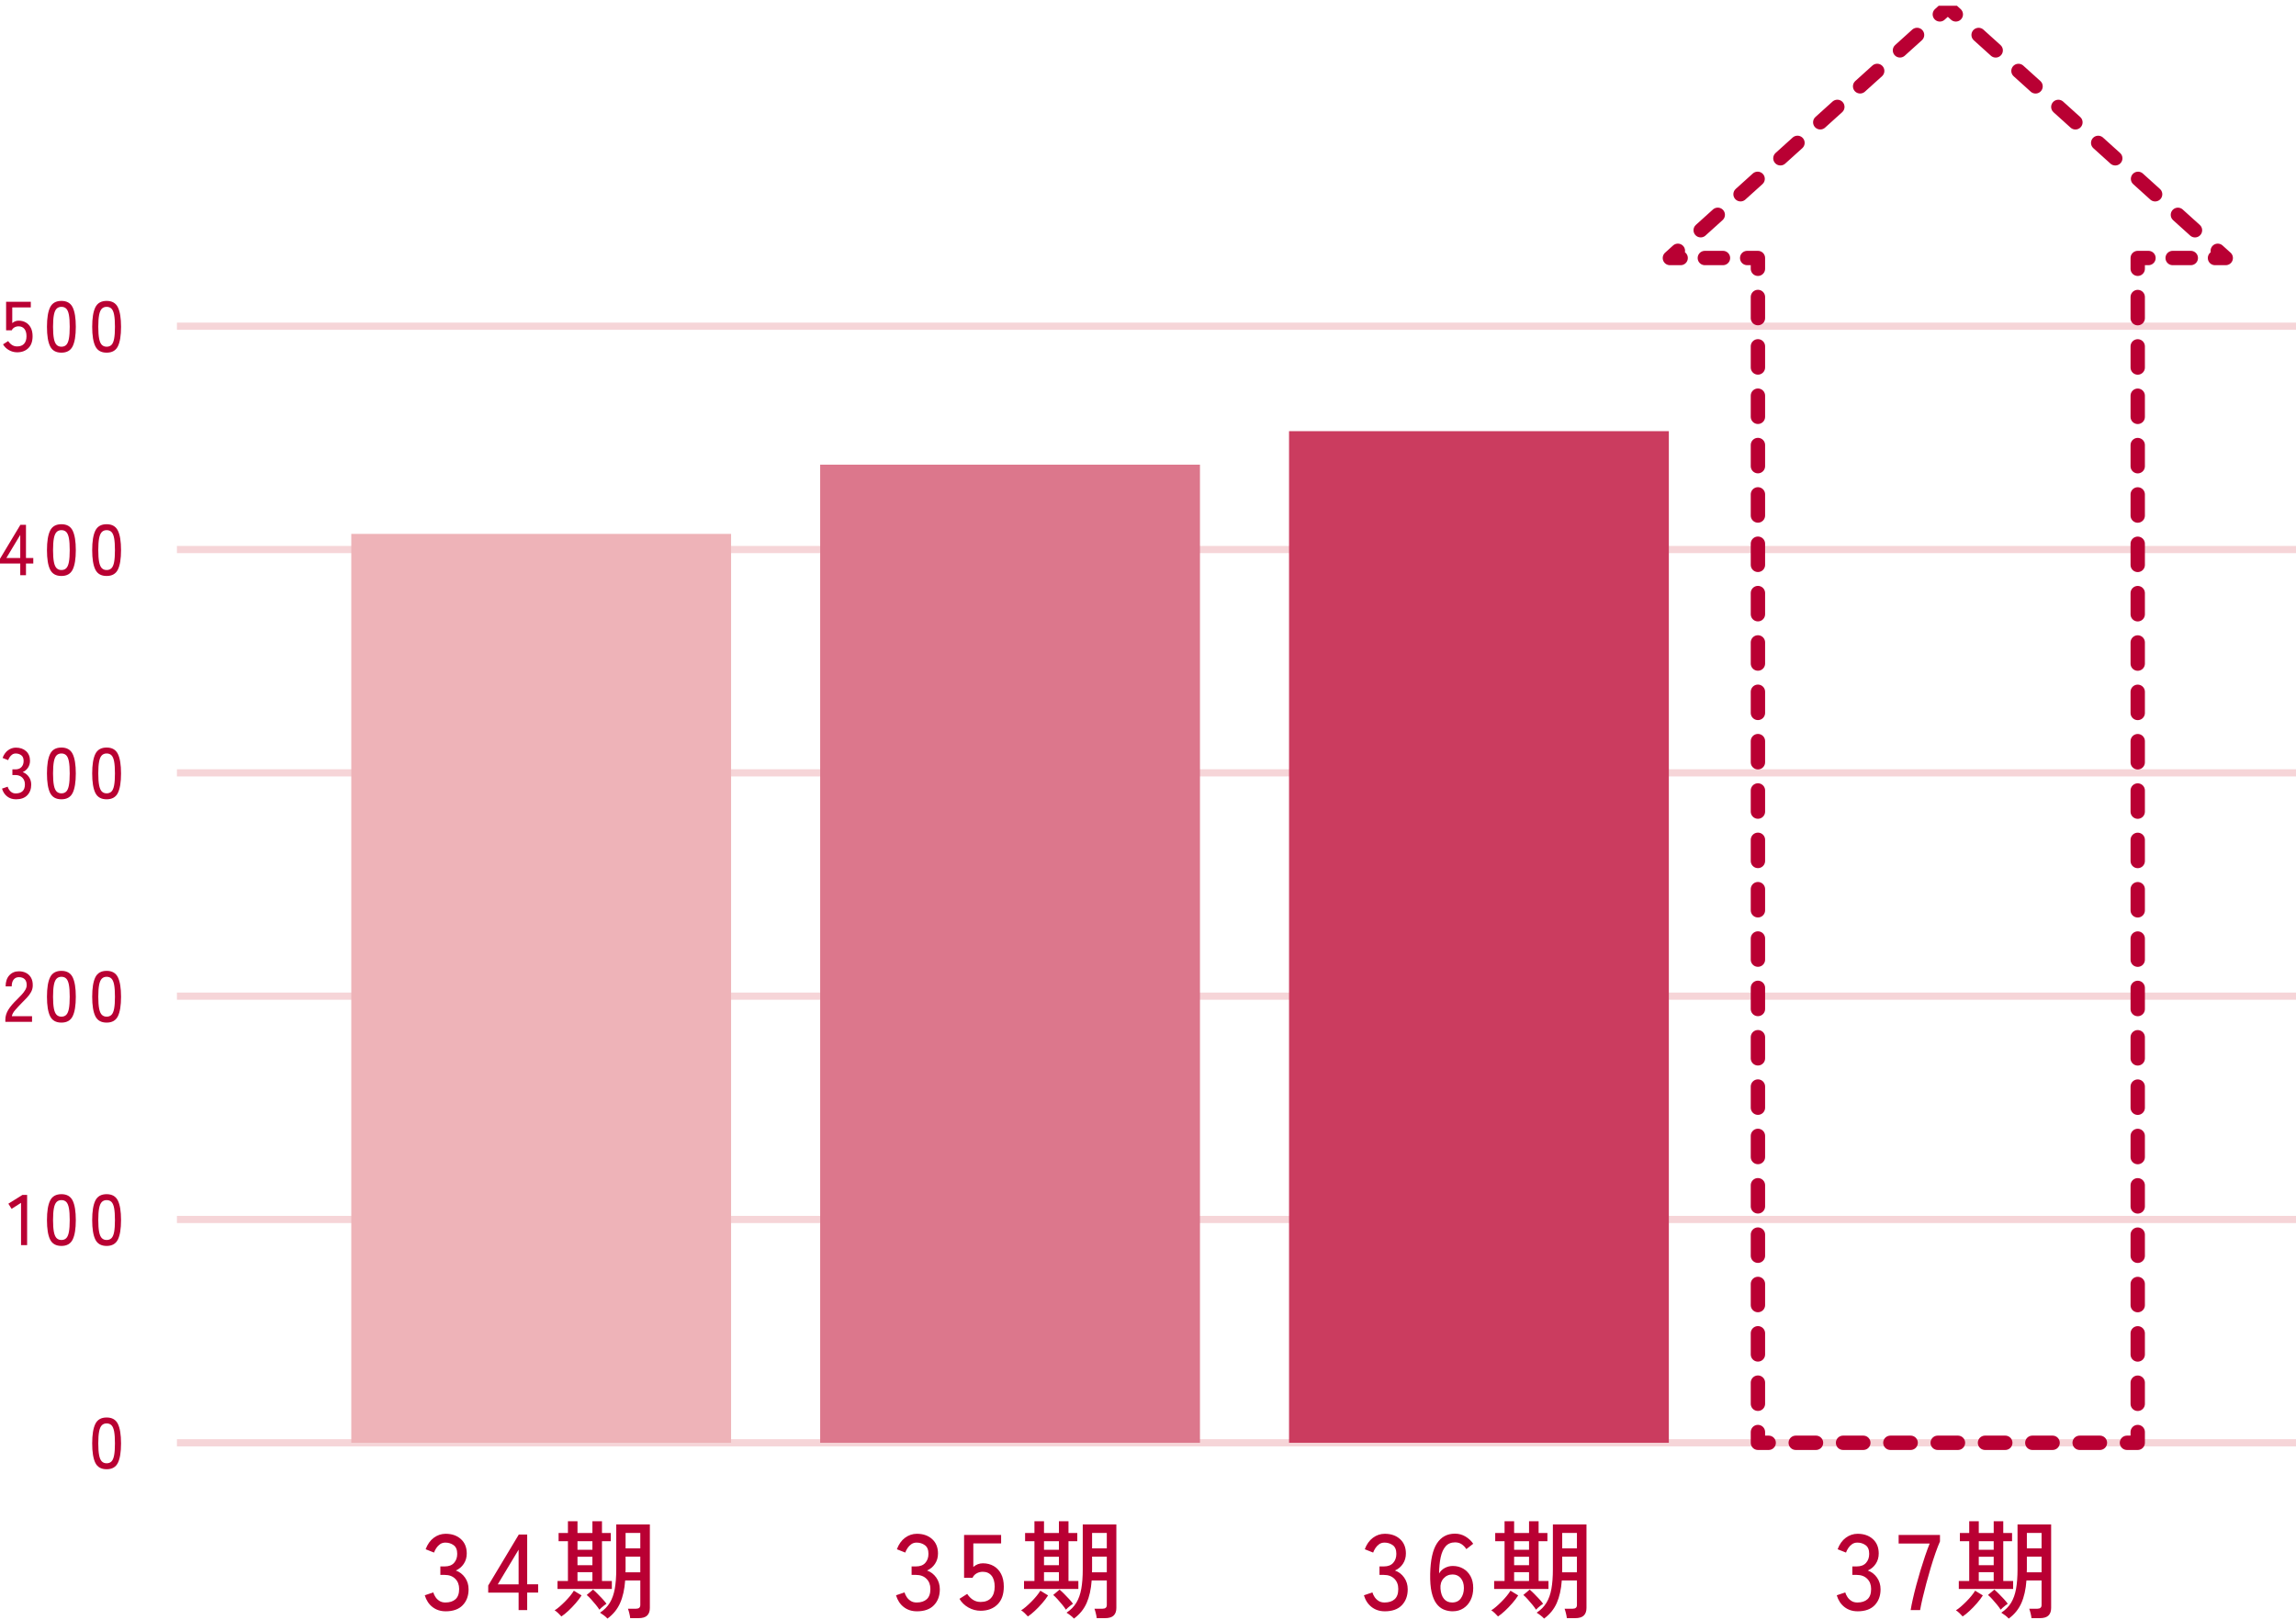 <?xml version="1.0" encoding="UTF-8"?><svg id="_レイヤー_2" xmlns="http://www.w3.org/2000/svg" xmlns:xlink="http://www.w3.org/1999/xlink" viewBox="0 0 320 225.798"><defs><style>.cls-1,.cls-2,.cls-3,.cls-4,.cls-5,.cls-6,.cls-7,.cls-8{fill:none;}.cls-2{stroke-dasharray:2.528 3.371;}.cls-2,.cls-3,.cls-4,.cls-5,.cls-7,.cls-8{stroke:#b90033;stroke-linecap:round;stroke-linejoin:round;stroke-width:2px;}.cls-9{fill:#b90033;}.cls-10{fill:#dc778c;}.cls-3{stroke-dasharray:2.826 3.769;}.cls-11{fill:#eeb3b8;}.cls-5{stroke-dasharray:2.948 3.93;}.cls-6{stroke:#f6d5d8;stroke-miterlimit:10;}.cls-7{stroke-dasharray:2.528 3.371;}.cls-8{stroke-dasharray:3.207 4.276;}.cls-12{fill:#cb3c5f;}.cls-13{clip-path:url(#clippath);}</style><clipPath id="clippath"><rect class="cls-1" y=".798" width="320" height="225"/></clipPath></defs><g id="_レイヤー_1-2"><g class="cls-13"><path class="cls-9" d="M62.106,224.578c-.707,0-1.316-.197-1.826-.591-.509-.394-.867-.94-1.077-1.638l1.183-.404c.06.209.16.422.3.636.138.214.323.396.553.546.229.15.509.225.838.225.598,0,1.068-.152,1.407-.456s.509-.78.509-1.429c0-.588-.182-1.062-.547-1.421-.363-.359-.85-.539-1.458-.539h-.614v-1.182h.614c.569,0,1-.165,1.294-.494s.442-.748.442-1.257c0-.569-.168-.973-.502-1.212-.334-.239-.716-.359-1.145-.359-.29,0-.539.075-.748.225-.21.15-.384.332-.524.546-.14.215-.245.422-.314.621l-1.167-.464c.259-.698.637-1.232,1.137-1.601.499-.369,1.047-.554,1.645-.554.879,0,1.589.247,2.133.741.544.493.814,1.165.814,2.013,0,.538-.139,1.018-.419,1.436-.279.419-.649.728-1.107.927.528.19.957.519,1.286.988s.495,1.013.495,1.631c0,.908-.273,1.646-.816,2.215-.544.568-1.339.853-2.387.853Z"/><path class="cls-9" d="M72.28,224.413v-2.439h-4.236v-.988l4.265-7.108h1.167v6.943h1.527v1.152h-1.527v2.439h-1.196ZM69.377,220.822h2.903v-4.833l-2.903,4.833Z"/><path class="cls-9" d="M78.242,225.296c-.1-.119-.25-.274-.449-.464-.2-.189-.364-.32-.494-.389.19-.11.409-.271.659-.486.249-.214.506-.454.771-.718.264-.264.507-.531.726-.8.219-.269.395-.514.523-.733l1.077.658c-.219.349-.496.716-.83,1.1-.334.384-.676.738-1.025,1.062-.349.324-.668.581-.958.771ZM77.703,221.465v-1.107h1.452v-5.551h-1.302v-1.137h1.302v-1.646h1.332v1.646h2.08v-1.646h1.332v1.646h1.227v1.137h-1.227v5.551h1.377v1.107h-7.571ZM80.486,216.003h2.08v-1.197h-2.08v1.197ZM80.486,218.158h2.08v-1.182h-2.08v1.182ZM80.486,220.358h2.08v-1.227h-2.08v1.227ZM83.538,224.353c-.13-.209-.299-.441-.509-.696-.209-.255-.425-.504-.643-.748-.22-.245-.425-.447-.614-.606l.883-.748c.179.15.39.344.628.584.24.239.474.484.703.733s.409.469.539.659c-.07.04-.171.112-.307.217-.134.105-.267.215-.396.329s-.224.207-.284.277ZM84.661,225.595c-.109-.13-.264-.272-.464-.427-.2-.154-.39-.287-.569-.396.588-.389,1.045-.853,1.37-1.392.323-.539.553-1.187.688-1.945.134-.758.203-1.651.203-2.679v-6.285h4.684v11.642c0,.458-.125.81-.374,1.055-.249.245-.655.367-1.212.367h-1.153c-.019-.2-.062-.429-.127-.688-.064-.26-.127-.469-.187-.628h1.138c.388,0,.583-.174.583-.524v-3.412h-2.11c-.09,1.237-.323,2.284-.703,3.142-.378.858-.966,1.581-1.765,2.17ZM87.174,219.146h2.065v-2.185h-2.05v1.796c0,.07-.002.134-.008.194-.005.06-.008.125-.008.195ZM87.19,215.809h2.05v-2.155h-2.05v2.155Z"/><path class="cls-9" d="M127.784,224.578c-.707,0-1.316-.197-1.826-.591-.509-.394-.867-.94-1.077-1.638l1.183-.404c.06.209.16.422.3.636.138.214.323.396.553.546.229.15.509.225.838.225.598,0,1.068-.152,1.407-.456.339-.304.509-.78.509-1.429,0-.588-.182-1.062-.547-1.421-.363-.359-.85-.539-1.458-.539h-.614v-1.182h.614c.569,0,1-.165,1.294-.494s.442-.748.442-1.257c0-.569-.168-.973-.502-1.212-.334-.239-.716-.359-1.145-.359-.29,0-.539.075-.748.225-.21.15-.384.332-.524.546-.14.215-.245.422-.314.621l-1.167-.464c.259-.698.637-1.232,1.137-1.601.499-.369,1.047-.554,1.645-.554.879,0,1.589.247,2.133.741.544.493.814,1.165.814,2.013,0,.538-.139,1.018-.419,1.436-.279.419-.649.728-1.107.927.528.19.957.519,1.286.988s.495,1.013.495,1.631c0,.908-.273,1.646-.816,2.215s-1.339.853-2.387.853Z"/><path class="cls-9" d="M136.671,224.503c-.598,0-1.164-.15-1.698-.449-.533-.3-.95-.703-1.25-1.212l1.077-.688c.23.349.499.623.809.823.31.2.663.299,1.062.299.639,0,1.125-.187,1.459-.561.334-.374.501-.9.501-1.579,0-.658-.146-1.167-.44-1.526-.294-.359-.701-.539-1.22-.539-.31,0-.596.075-.861.225-.264.15-.451.354-.561.613h-1.182v-5.97h5.162v1.182h-3.875v3.277c.39-.339.833-.509,1.332-.509.558,0,1.057.125,1.496.374.439.249.786.616,1.039,1.1.255.484.382,1.075.382,1.773,0,1.088-.296,1.921-.89,2.499-.593.579-1.374.868-2.342.868Z"/><path class="cls-9" d="M143.26,225.296c-.1-.119-.25-.274-.45-.464-.199-.189-.364-.32-.493-.389.189-.11.409-.271.659-.486.249-.214.506-.454.77-.718.265-.264.507-.531.727-.8.218-.269.394-.514.523-.733l1.077.658c-.219.349-.496.716-.831,1.1-.333.384-.676.738-1.025,1.062-.349.324-.668.581-.957.771ZM142.721,221.465v-1.107h1.452v-5.551h-1.302v-1.137h1.302v-1.646h1.333v1.646h2.079v-1.646h1.333v1.646h1.227v1.137h-1.227v5.551h1.376v1.107h-7.571ZM145.505,216.003h2.079v-1.197h-2.079v1.197ZM145.505,218.158h2.079v-1.182h-2.079v1.182ZM145.505,220.358h2.079v-1.227h-2.079v1.227ZM148.556,224.353c-.129-.209-.298-.441-.509-.696-.208-.255-.424-.504-.643-.748-.22-.245-.425-.447-.614-.606l.883-.748c.18.15.39.344.629.584.24.239.473.484.703.733.229.249.409.469.538.659-.07.04-.171.112-.306.217-.134.105-.267.215-.397.329-.129.114-.224.207-.284.277ZM149.678,225.595c-.109-.13-.263-.272-.464-.427-.199-.154-.389-.287-.568-.396.588-.389,1.045-.853,1.369-1.392.324-.539.553-1.187.689-1.945.134-.758.202-1.651.202-2.679v-6.285h4.684v11.642c0,.458-.125.81-.374,1.055-.249.245-.654.367-1.212.367h-1.152c-.02-.2-.062-.429-.128-.688-.064-.26-.127-.469-.187-.628h1.138c.389,0,.584-.174.584-.524v-3.412h-2.11c-.09,1.237-.324,2.284-.703,3.142-.379.858-.967,1.581-1.766,2.17ZM152.193,219.146h2.065v-2.185h-2.051v1.796c0,.07-.002.134-.007.194s-.008.125-.008.195ZM152.207,215.809h2.051v-2.155h-2.051v2.155Z"/><path class="cls-9" d="M192.996,224.578c-.708,0-1.316-.197-1.826-.591-.509-.394-.868-.94-1.077-1.638l1.182-.404c.06.209.16.422.3.636.139.214.323.396.553.546.23.15.509.225.838.225.598,0,1.068-.152,1.407-.456.339-.304.509-.78.509-1.429,0-.588-.181-1.062-.546-1.421-.364-.359-.851-.539-1.459-.539h-.614v-1.182h.614c.569,0,1-.165,1.294-.494.294-.329.442-.748.442-1.257,0-.569-.168-.973-.501-1.212-.335-.239-.717-.359-1.146-.359-.289,0-.538.075-.748.225-.209.15-.384.332-.524.546-.139.215-.244.422-.314.621l-1.167-.464c.259-.698.638-1.232,1.138-1.601.499-.369,1.046-.554,1.645-.554.878,0,1.589.247,2.133.741.544.493.815,1.165.815,2.013,0,.538-.139,1.018-.419,1.436s-.649.728-1.108.927c.529.19.958.519,1.287.988.329.469.494,1.013.494,1.631,0,.908-.272,1.646-.815,2.215-.545.568-1.34.853-2.387.853Z"/><path class="cls-9" d="M202.47,224.578c-.438,0-.852-.08-1.241-.24-.39-.159-.731-.434-1.025-.823s-.519-.92-.674-1.594c-.154-.673-.222-1.524-.202-2.551.04-1.935.354-3.354.942-4.257.589-.903,1.427-1.355,2.514-1.355.529,0,1.015.132,1.459.396.443.264.806.602,1.084,1.01l-.957.748c-.191-.289-.412-.519-.666-.688-.255-.17-.556-.254-.906-.254-.548,0-.985.182-1.309.546-.323.364-.555.873-.696,1.526-.139.654-.214,1.409-.224,2.267.189-.329.456-.585.801-.771.344-.184.715-.277,1.114-.277.539,0,1.023.125,1.452.374s.768.601,1.017,1.055.374,1.0.374,1.639c0,.628-.119,1.187-.359,1.676-.24.489-.574.873-1.003,1.152-.429.279-.927.419-1.496.419ZM202.396,223.351c.528,0,.932-.194,1.212-.584.279-.389.419-.868.419-1.436,0-.569-.144-1.025-.434-1.369-.288-.344-.668-.516-1.137-.516-.519,0-.942.187-1.271.561s-.47.85-.419,1.429c.049.619.214,1.092.493,1.421.28.329.659.494,1.138.494Z"/><path class="cls-9" d="M208.783,225.296c-.1-.119-.25-.274-.45-.464-.199-.189-.364-.32-.493-.389.189-.11.409-.271.659-.486.249-.214.506-.454.77-.718.265-.264.507-.531.727-.8.218-.269.394-.514.523-.733l1.077.658c-.219.349-.496.716-.831,1.1-.333.384-.676.738-1.025,1.062-.349.324-.668.581-.957.771ZM208.243,221.465v-1.107h1.452v-5.551h-1.302v-1.137h1.302v-1.646h1.333v1.646h2.079v-1.646h1.333v1.646h1.227v1.137h-1.227v5.551h1.376v1.107h-7.571ZM211.027,216.003h2.079v-1.197h-2.079v1.197ZM211.027,218.158h2.079v-1.182h-2.079v1.182ZM211.027,220.358h2.079v-1.227h-2.079v1.227ZM214.078,224.353c-.129-.209-.298-.441-.509-.696-.208-.255-.424-.504-.643-.748-.22-.245-.425-.447-.614-.606l.883-.748c.18.15.39.344.629.584.24.239.473.484.703.733.229.249.409.469.538.659-.07.04-.171.112-.306.217-.134.105-.267.215-.397.329-.129.114-.224.207-.284.277ZM215.201,225.595c-.109-.13-.263-.272-.464-.427-.199-.154-.389-.287-.568-.396.588-.389,1.045-.853,1.369-1.392.324-.539.553-1.187.689-1.945.134-.758.202-1.651.202-2.679v-6.285h4.684v11.642c0,.458-.125.81-.374,1.055-.249.245-.654.367-1.212.367h-1.152c-.02-.2-.062-.429-.128-.688-.064-.26-.127-.469-.187-.628h1.138c.389,0,.584-.174.584-.524v-3.412h-2.11c-.09,1.237-.324,2.284-.703,3.142-.379.858-.967,1.581-1.766,2.17ZM217.715,219.146h2.065v-2.185h-2.051v1.796c0,.07-.002.134-.007.194-.005.06-.008.125-.008.195ZM217.73,215.809h2.051v-2.155h-2.051v2.155Z"/><path class="cls-9" d="M258.897,224.578c-.707,0-1.316-.197-1.826-.591-.509-.394-.867-.94-1.077-1.638l1.183-.404c.06.209.16.422.3.636.138.214.323.396.553.546.229.15.509.225.838.225.598,0,1.068-.152,1.407-.456.339-.304.509-.78.509-1.429,0-.588-.182-1.062-.547-1.421-.363-.359-.85-.539-1.458-.539h-.614v-1.182h.614c.569,0,1-.165,1.294-.494.294-.329.442-.748.442-1.257,0-.569-.168-.973-.502-1.212-.334-.239-.716-.359-1.145-.359-.29,0-.539.075-.748.225-.21.15-.384.332-.524.546-.14.215-.245.422-.314.621l-1.167-.464c.259-.698.637-1.232,1.137-1.601.499-.369,1.047-.554,1.645-.554.879,0,1.589.247,2.133.741.544.493.814,1.165.814,2.013,0,.538-.139,1.018-.419,1.436-.279.419-.649.728-1.107.927.528.19.957.519,1.286.988.329.469.495,1.013.495,1.631,0,.908-.273,1.646-.816,2.215-.544.568-1.339.853-2.387.853Z"/><path class="cls-9" d="M266.294,224.413c.069-.439.172-.958.307-1.556.134-.599.292-1.234.472-1.908.179-.673.374-1.357.583-2.05.21-.694.425-1.364.644-2.013.219-.648.434-1.232.644-1.751h-4.325v-1.197h5.761v.898c-.2.459-.411,1.008-.635,1.646-.225.639-.444,1.32-.659,2.043-.215.723-.419,1.446-.614,2.17s-.366,1.407-.516,2.05c-.15.643-.265,1.2-.345,1.668h-1.316Z"/><path class="cls-9" d="M273.542,225.296c-.1-.119-.25-.274-.449-.464-.2-.189-.364-.32-.494-.389.19-.11.409-.271.659-.486.249-.214.506-.454.771-.718.264-.264.507-.531.726-.8.219-.269.395-.514.523-.733l1.077.658c-.219.349-.496.716-.83,1.1-.334.384-.676.738-1.025,1.062-.349.324-.668.581-.958.771ZM273.004,221.465v-1.107h1.452v-5.551h-1.302v-1.137h1.302v-1.646h1.332v1.646h2.08v-1.646h1.332v1.646h1.227v1.137h-1.227v5.551h1.377v1.107h-7.571ZM275.787,216.003h2.08v-1.197h-2.08v1.197ZM275.787,218.158h2.08v-1.182h-2.08v1.182ZM275.787,220.358h2.08v-1.227h-2.08v1.227ZM278.839,224.353c-.13-.209-.299-.441-.509-.696-.209-.255-.425-.504-.643-.748-.22-.245-.425-.447-.614-.606l.883-.748c.179.15.39.344.628.584.24.239.474.484.703.733.229.249.409.469.539.659-.07.04-.171.112-.307.217-.134.105-.267.215-.396.329-.13.114-.224.207-.284.277ZM279.961,225.595c-.109-.13-.264-.272-.464-.427-.2-.154-.39-.287-.569-.396.588-.389,1.045-.853,1.37-1.392.323-.539.553-1.187.688-1.945.134-.758.203-1.651.203-2.679v-6.285h4.684v11.642c0,.458-.125.81-.374,1.055-.249.245-.655.367-1.212.367h-1.153c-.019-.2-.062-.429-.127-.688-.064-.26-.127-.469-.187-.628h1.138c.388,0,.583-.174.583-.524v-3.412h-2.11c-.09,1.237-.323,2.284-.703,3.142-.378.858-.966,1.581-1.765,2.17ZM282.475,219.146h2.065v-2.185h-2.05v1.796c0,.07-.002.134-.008.194-.005.06-.008.125-.008.195ZM282.49,215.809h2.05v-2.155h-2.05v2.155Z"/><path class="cls-9" d="M14.863,204.779c-.758,0-1.283-.296-1.575-.888-.293-.592-.439-1.496-.439-2.713s.146-2.123.439-2.718c.292-.595.817-.893,1.575-.893.752,0,1.274.298,1.567.893.292.595.439,1.501.439,2.718s-.147,2.122-.439,2.713c-.292.592-.814.888-1.567.888ZM14.863,203.95c.28,0,.505-.085.674-.255.17-.17.292-.457.369-.863.076-.406.114-.958.114-1.656,0-.705-.038-1.26-.114-1.666-.077-.406-.2-.693-.369-.863-.17-.17-.395-.255-.674-.255-.273,0-.495.085-.668.255-.172.17-.299.457-.379.863-.08.406-.12.961-.12,1.666,0,.698.04,1.25.12,1.656.08.406.207.693.379.863.173.17.396.255.668.255Z"/><path class="cls-9" d="M2.932,173.544v-5.896l-1.317.838-.449-.718,1.966-1.227h.648v7.003h-.848Z"/><path class="cls-9" d="M8.56,173.654c-.758,0-1.283-.296-1.575-.888-.293-.592-.439-1.496-.439-2.713,0-1.217.146-2.123.439-2.718.292-.595.817-.893,1.575-.893.752,0,1.274.298,1.567.893.292.595.439,1.501.439,2.718,0,1.217-.147,2.122-.439,2.713-.292.592-.814.888-1.567.888ZM8.56,172.826c.28,0,.505-.085.674-.255.17-.17.292-.457.369-.863.076-.406.114-.958.114-1.656,0-.705-.038-1.26-.114-1.666-.077-.406-.2-.693-.369-.863-.17-.17-.395-.255-.674-.255-.273,0-.495.085-.668.255-.172.17-.299.457-.379.863-.08.406-.12.961-.12,1.666,0,.698.04,1.25.12,1.656.08.406.207.693.379.863.173.17.396.255.668.255Z"/><path class="cls-9" d="M14.863,173.654c-.758,0-1.283-.296-1.575-.888-.293-.592-.439-1.496-.439-2.713,0-1.217.146-2.123.439-2.718.292-.595.817-.893,1.575-.893.752,0,1.274.298,1.567.893.292.595.439,1.501.439,2.718,0,1.217-.147,2.122-.439,2.713-.292.592-.814.888-1.567.888ZM14.863,172.826c.28,0,.505-.085.674-.255.17-.17.292-.457.369-.863.076-.406.114-.958.114-1.656,0-.705-.038-1.26-.114-1.666-.077-.406-.2-.693-.369-.863-.17-.17-.395-.255-.674-.255-.273,0-.495.085-.668.255-.172.17-.299.457-.379.863-.08.406-.12.961-.12,1.666,0,.698.04,1.25.12,1.656.08.406.207.693.379.863.173.17.396.255.668.255Z"/><path class="cls-9" d="M.745,142.418v-.279c0-.492.141-.964.424-1.416s.694-.934,1.232-1.446c.226-.22.436-.437.633-.653.196-.216.358-.431.483-.643.127-.213.193-.419.2-.619.014-.392-.076-.685-.269-.878s-.466-.289-.818-.289c-.306,0-.548.112-.728.334-.18.223-.27.54-.27.953h-.848c0-.652.17-1.165.513-1.541.343-.376.786-.564,1.332-.564.386,0,.727.078,1.023.235.295.156.525.384.688.683.163.299.238.662.225,1.087-.007.313-.084.604-.23.873s-.336.53-.569.783c-.233.253-.492.519-.777.798-.32.326-.611.64-.873.943-.263.303-.418.587-.464.853h2.813v.788H.745Z"/><path class="cls-9" d="M8.56,142.528c-.758,0-1.283-.296-1.575-.888-.293-.592-.439-1.496-.439-2.713,0-1.217.146-2.123.439-2.718.292-.595.817-.893,1.575-.893.752,0,1.274.298,1.567.893.292.595.439,1.501.439,2.718,0,1.217-.147,2.122-.439,2.713-.292.592-.814.888-1.567.888ZM8.56,141.7c.28,0,.505-.085.674-.255.17-.17.292-.457.369-.863.076-.406.114-.958.114-1.656,0-.705-.038-1.26-.114-1.666-.077-.406-.2-.693-.369-.863-.17-.17-.395-.255-.674-.255-.273,0-.495.085-.668.255-.172.17-.299.457-.379.863-.08.406-.12.961-.12,1.666,0,.698.04,1.25.12,1.656.08.406.207.693.379.863.173.17.396.255.668.255Z"/><path class="cls-9" d="M14.864,142.528c-.758,0-1.283-.296-1.575-.888-.293-.592-.439-1.496-.439-2.713,0-1.217.146-2.123.439-2.718.292-.595.817-.893,1.575-.893.752,0,1.274.298,1.567.893.292.595.439,1.501.439,2.718,0,1.217-.147,2.122-.439,2.713-.292.592-.814.888-1.567.888ZM14.864,141.7c.28,0,.505-.085.674-.255.17-.17.292-.457.369-.863.076-.406.114-.958.114-1.656,0-.705-.038-1.26-.114-1.666-.077-.406-.2-.693-.369-.863-.17-.17-.395-.255-.674-.255-.273,0-.495.085-.668.255-.172.17-.299.457-.379.863s-.12.961-.12,1.666c0,.698.04,1.25.12,1.656.08.406.207.693.379.863.173.17.396.255.668.255Z"/><path class="cls-9" d="M2.215,111.403c-.472,0-.878-.131-1.217-.394s-.579-.627-.718-1.092l.788-.269c.04.14.106.281.2.424.093.143.215.264.368.364.153.1.34.15.559.15.398,0,.711-.101.937-.304s.34-.52.34-.953c0-.392-.122-.708-.364-.948s-.567-.359-.973-.359h-.408v-.788h.408c.38,0,.667-.11.863-.329.196-.22.294-.499.294-.838,0-.379-.111-.648-.334-.808-.223-.16-.477-.239-.763-.239-.193,0-.359.05-.499.15-.14.1-.256.221-.35.364-.093.143-.163.281-.209.414l-.777-.309c.172-.465.425-.821.758-1.067.332-.246.698-.369,1.097-.369.585,0,1.059.165,1.422.494.362.329.544.776.544,1.342,0,.359-.094.678-.28.958s-.433.486-.738.619c.353.126.638.346.858.658.219.313.329.675.329,1.087,0,.605-.181,1.097-.544,1.476-.363.379-.893.569-1.592.569Z"/><path class="cls-9" d="M8.559,111.403c-.758,0-1.283-.296-1.575-.888-.293-.592-.439-1.496-.439-2.713,0-1.217.146-2.123.439-2.718.292-.595.817-.893,1.575-.893.752,0,1.274.298,1.567.893.292.595.439,1.501.439,2.718,0,1.217-.147,2.122-.439,2.713-.292.592-.814.888-1.567.888ZM8.559,110.575c.28,0,.505-.085.674-.255.17-.17.292-.457.369-.863.076-.406.114-.958.114-1.656,0-.705-.038-1.26-.114-1.666-.077-.406-.2-.693-.369-.863-.17-.17-.395-.255-.674-.255-.273,0-.495.085-.668.255-.172.17-.299.457-.379.863-.08.406-.12.961-.12,1.666,0,.698.04,1.25.12,1.656.08.406.207.693.379.863.173.17.396.255.668.255Z"/><path class="cls-9" d="M14.863,111.403c-.758,0-1.283-.296-1.575-.888-.293-.592-.439-1.496-.439-2.713,0-1.217.146-2.123.439-2.718.292-.595.817-.893,1.575-.893.752,0,1.274.298,1.567.893.292.595.439,1.501.439,2.718,0,1.217-.147,2.122-.439,2.713-.292.592-.814.888-1.567.888ZM14.863,110.575c.28,0,.505-.085.674-.255.17-.17.292-.457.369-.863.076-.406.114-.958.114-1.656,0-.705-.038-1.26-.114-1.666-.077-.406-.2-.693-.369-.863-.17-.17-.395-.255-.674-.255-.273,0-.495.085-.668.255-.172.17-.299.457-.379.863-.08.406-.12.961-.12,1.666,0,.698.04,1.25.12,1.656.08.406.207.693.379.863.173.17.396.255.668.255Z"/><path class="cls-9" d="M2.823,80.167v-1.626H0v-.659l2.844-4.738h.777v4.629h1.018v.768h-1.018v1.626h-.798ZM.888,77.773h1.935v-3.222l-1.935,3.222Z"/><path class="cls-9" d="M8.56,80.277c-.758,0-1.283-.296-1.575-.888-.293-.592-.439-1.496-.439-2.713s.146-2.123.439-2.718c.292-.595.817-.893,1.575-.893.752,0,1.274.298,1.567.893.292.595.439,1.501.439,2.718s-.147,2.122-.439,2.713c-.292.592-.814.888-1.567.888ZM8.56,79.449c.28,0,.505-.085.674-.255.17-.17.292-.457.369-.863.076-.406.114-.958.114-1.656,0-.705-.038-1.26-.114-1.666-.077-.406-.2-.693-.369-.863-.17-.17-.395-.255-.674-.255-.273,0-.495.085-.668.255-.172.17-.299.457-.379.863-.08.406-.12.961-.12,1.666,0,.698.04,1.25.12,1.656.08.406.207.693.379.863.173.17.396.255.668.255Z"/><path class="cls-9" d="M14.863,80.277c-.758,0-1.283-.296-1.575-.888-.293-.592-.439-1.496-.439-2.713s.146-2.123.439-2.718c.292-.595.817-.893,1.575-.893.752,0,1.274.298,1.567.893.292.595.439,1.501.439,2.718s-.147,2.122-.439,2.713c-.292.592-.814.888-1.567.888ZM14.863,79.449c.28,0,.505-.085.674-.255.17-.17.292-.457.369-.863.076-.406.114-.958.114-1.656,0-.705-.038-1.26-.114-1.666-.077-.406-.2-.693-.369-.863-.17-.17-.395-.255-.674-.255-.273,0-.495.085-.668.255-.172.17-.299.457-.379.863-.08.406-.12.961-.12,1.666,0,.698.04,1.25.12,1.656.08.406.207.693.379.863.173.17.396.255.668.255Z"/><path class="cls-9" d="M2.387,49.102c-.399,0-.776-.1-1.132-.299s-.633-.469-.833-.808l.718-.459c.153.233.332.416.539.549.207.133.442.199.708.199.426,0,.75-.125.972-.374.223-.249.334-.6.334-1.052,0-.439-.097-.778-.294-1.018-.196-.239-.467-.359-.812-.359-.207,0-.397.05-.574.15-.176.1-.301.236-.374.409h-.788v-3.98h3.442v.788H1.709v2.185c.259-.226.555-.339.887-.339.372,0,.705.083.998.249.292.166.524.411.694.733.17.323.254.717.254,1.182,0,.725-.198,1.28-.593,1.666-.396.386-.917.579-1.562.579Z"/><path class="cls-9" d="M8.56,49.152c-.758,0-1.283-.296-1.575-.888-.293-.592-.439-1.496-.439-2.713s.146-2.123.439-2.718c.292-.595.817-.893,1.575-.893.752,0,1.274.298,1.567.893.292.595.439,1.501.439,2.718s-.147,2.122-.439,2.713c-.292.592-.814.888-1.567.888ZM8.56,48.324c.28,0,.505-.085.674-.255.17-.17.292-.457.369-.863.076-.406.114-.958.114-1.656,0-.705-.038-1.26-.114-1.666-.077-.406-.2-.693-.369-.863-.17-.17-.395-.255-.674-.255-.273,0-.495.085-.668.255-.172.17-.299.457-.379.863-.08.406-.12.961-.12,1.666,0,.698.04,1.25.12,1.656.08.406.207.693.379.863.173.17.396.255.668.255Z"/><path class="cls-9" d="M14.864,49.152c-.758,0-1.283-.296-1.575-.888-.293-.592-.439-1.496-.439-2.713s.146-2.123.439-2.718c.292-.595.817-.893,1.575-.893.752,0,1.274.298,1.567.893.292.595.439,1.501.439,2.718s-.147,2.122-.439,2.713c-.292.592-.814.888-1.567.888ZM14.864,48.324c.28,0,.505-.085.674-.255.17-.17.292-.457.369-.863.076-.406.114-.958.114-1.656,0-.705-.038-1.26-.114-1.666-.077-.406-.2-.693-.369-.863-.17-.17-.395-.255-.674-.255-.273,0-.495.085-.668.255-.172.17-.299.457-.379.863s-.12.961-.12,1.666c0,.698.04,1.25.12,1.656.08.406.207.693.379.863.173.17.396.255.668.255Z"/><line class="cls-6" x1="24.659" y1="201.093" x2="320" y2="201.093"/><line class="cls-6" x1="24.659" y1="169.968" x2="320" y2="169.968"/><line class="cls-6" x1="24.659" y1="138.842" x2="320" y2="138.842"/><line class="cls-6" x1="24.659" y1="107.717" x2="320" y2="107.717"/><line class="cls-6" x1="24.659" y1="76.592" x2="320" y2="76.592"/><line class="cls-6" x1="24.659" y1="45.466" x2="320" y2="45.466"/><rect class="cls-12" x="179.658" y="60.095" width="52.933" height="140.998"/><rect class="cls-10" x="114.309" y="64.764" width="52.933" height="136.329"/><rect class="cls-11" x="48.96" y="74.413" width="52.933" height="126.68"/><polyline class="cls-4" points="308.709 35.961 310.209 35.961 309.095 34.956"/><line class="cls-8" x1="305.921" y1="32.091" x2="274.174" y2="3.438"/><polyline class="cls-4" points="272.587 2.005 271.473 1 270.36 2.005"/><line class="cls-8" x1="267.185" y1="4.87" x2="235.439" y2="33.523"/><polyline class="cls-4" points="233.851 34.956 232.738 35.961 234.238 35.961"/><line class="cls-2" x1="237.608" y1="35.961" x2="241.822" y2="35.961"/><polyline class="cls-4" points="243.507 35.961 245.007 35.961 245.007 37.461"/><line class="cls-5" x1="245.007" y1="41.391" x2="245.007" y2="197.628"/><polyline class="cls-4" points="245.007 199.593 245.007 201.093 246.507 201.093"/><line class="cls-3" x1="250.276" y1="201.093" x2="294.556" y2="201.093"/><polyline class="cls-4" points="296.44 201.093 297.94 201.093 297.94 199.593"/><line class="cls-5" x1="297.94" y1="195.662" x2="297.94" y2="39.426"/><polyline class="cls-4" points="297.94 37.461 297.94 35.961 299.44 35.961"/><line class="cls-7" x1="302.81" y1="35.961" x2="307.023" y2="35.961"/></g></g></svg>